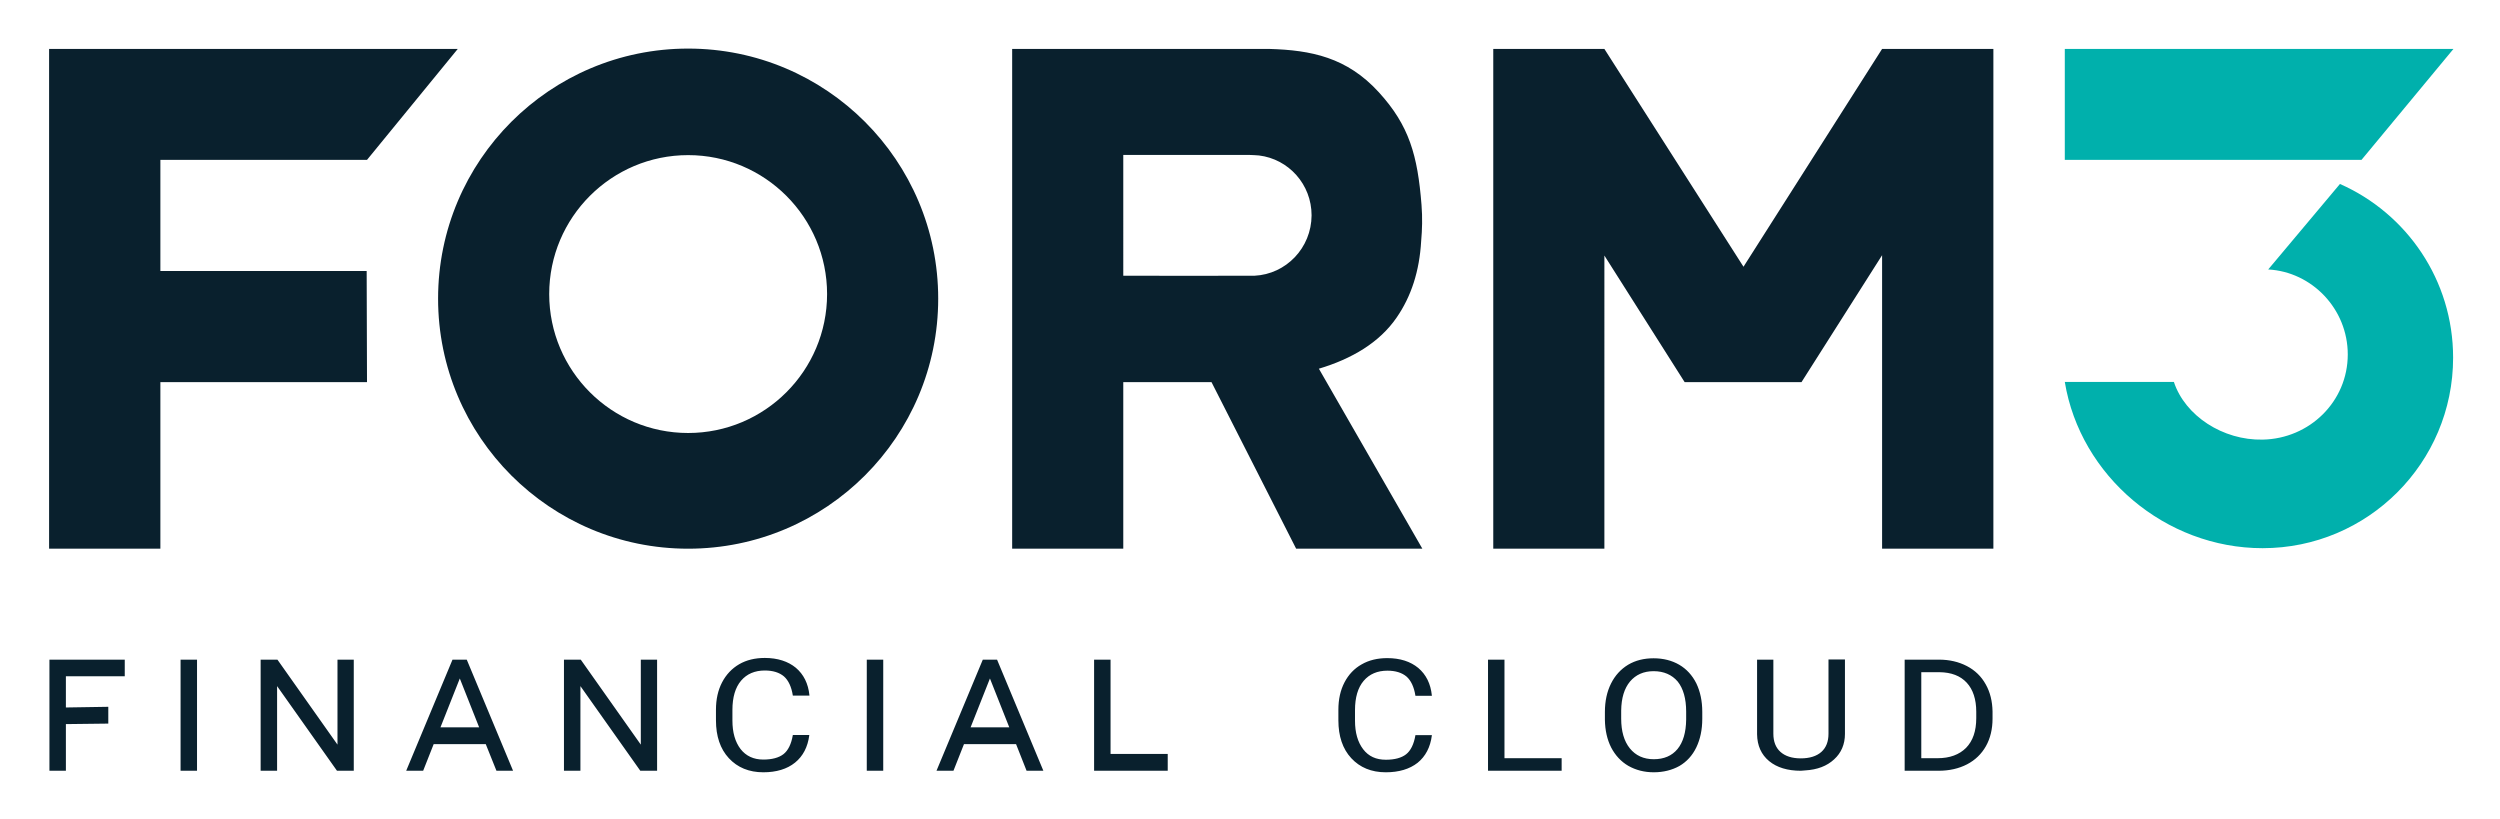 <svg xmlns="http://www.w3.org/2000/svg" role="img" viewBox="264.66 265.66 1473.68 482.68"><title>Form3 (supporter) logo</title><style>.st0{fill:#09202d}.st1{fill:#00b0ac}</style><style>.st0{fill:#09202d}</style><style>.st0{fill:#09202d}</style><style>.st0{fill:#09202d}</style><style>.st0{fill:#09202d}</style><style>.st0{fill:#09202d}</style><style>.st0{fill:#09202d}</style><style>.st0{fill:#09202d}</style><style>.st0{fill:#09202d}</style><style>.st0{fill:#09202d}</style><style>.st0{fill:#09202d}</style><style>.st0{fill:#09202d}</style><style>.st0{fill:#09202d}</style><style>.st0{fill:#09202d}</style><style>.st0{fill:#09202d}</style><style>.st0{fill:#09202d}</style><g id="logo"><path d="M1374.1 294.5l-81.7 128.4-82-128.4h-65.5v294.6h65.5V416.3l47.3 74.6h68.9l47.5-74.8v173h65.6V294.5zM481 359.9l53.5-65.4H293.6v294.6h65.6v-98.2H481l-.2-65.5H359.2v-65.5zm189.3-65.6c-81.4 0-147.4 66-147.4 147.4s66 147.4 147.4 147.4 147.4-66 147.4-147.4-66-147.4-147.4-147.4zm0 226.6c-45.2 0-81.9-36.7-81.9-81.9s36.7-81.9 81.9-81.9 81.9 36.7 81.9 81.9-36.7 81.9-81.9 81.9zm417.6-68c8.6-12.4 13.5-27.4 14.5-45.2.6-6.6.8-13.8.2-21.3-2.3-29.1-7.2-46.7-25.2-66.4-18.7-20.5-39.8-24.8-64.6-25.5H861.3v294.6h65.5v-98.2h52l49.9 98.2h74.4l-61-106.1c19.4-5.8 35.7-15.4 45.8-30.1zm-83.8-24.7c-.1.1-77.3 0-77.3 0V357h74.5c.4 0 5.1.2 5.5.3 17.4 2.1 31 17 31 35.3-.1 19.2-15 34.7-33.7 35.6z" class="st0"/><path fill="#00b0ac" d="M1656.7 359.9h-174.9v-65.4h229.1zm-12.7 14.2l-42.3 50.4c25.8 1.4 46.9 23.3 46.9 50.1 0 27.7-22.5 49.7-50.2 50.2-23.4.5-45.7-14-52.3-34h-64.3c9.1 55.4 59.3 98 116.6 98 62 0 112.3-50.3 112.3-112.3 0-45.7-27.3-85-66.7-102.4z"/><path d="M371.1 654.5h9.7V720h-9.7zm92.2 65.5L428 670.1V720h-9.7v-65.5h9.9l35.4 50.1v-50.1h9.6V720zm178.8 0l-35.3-49.9V720h-9.7v-65.5h9.9l35.4 50.1v-50.1h9.6V720zm72.5.9c-8.4 0-15.2-2.8-20.3-8.3-5.1-5.5-7.6-13-7.6-22.3V684c0-6.1 1.2-11.5 3.6-16.1 2.4-4.6 5.8-8.2 10.1-10.7s9.4-3.7 15.1-3.7c7.5 0 13.7 2 18.3 5.8 4.6 3.9 7.3 9.3 8 16.2v.2H732v-.1c-.8-5.1-2.6-8.9-5.2-11.2-2.7-2.3-6.5-3.5-11.3-3.5-5.9 0-10.6 2-14 6-3.4 4-5.1 9.8-5.1 17.2v6.3c0 7 1.6 12.6 4.8 16.8 3.2 4.1 7.7 6.2 13.4 6.2 5.2 0 9.2-1.1 11.9-3.2 2.7-2.1 4.6-5.9 5.5-11.2v-.1h9.7v.2c-.9 6.9-3.7 12.3-8.4 16.1-4.7 3.8-11 5.7-18.7 5.7zm61-66.4h9.7V720h-9.7zm305.9 66.4c-8.4 0-15.2-2.8-20.3-8.3-5.1-5.5-7.6-13-7.6-22.3V684c0-6.1 1.2-11.5 3.6-16.1 2.4-4.6 5.8-8.2 10.1-10.6 4.3-2.5 9.4-3.7 15.1-3.7 7.6 0 13.7 2 18.3 5.8 4.6 3.9 7.3 9.3 8 16.2v.2h-9.7v-.1c-.8-5.1-2.6-8.9-5.2-11.2-2.7-2.3-6.5-3.5-11.3-3.5-5.9 0-10.6 2-14 6-3.4 4-5.1 9.8-5.1 17.2v6.3c0 7 1.6 12.6 4.8 16.8 3.2 4.2 7.6 6.2 13.4 6.2 5.2 0 9.2-1.1 11.9-3.2 2.7-2.1 4.6-5.9 5.5-11.2v-.1h9.7v.2c-.9 6.9-3.7 12.3-8.4 16.1-4.7 3.7-11 5.6-18.8 5.6zm60.3-.9v-65.5h9.7v58.1h33.7v7.4zm97.7.9c-5.6 0-10.6-1.3-15-3.8-4.3-2.5-7.7-6.2-10.1-10.8-2.4-4.7-3.6-10.2-3.7-16.3v-4.7c0-6.3 1.2-11.9 3.6-16.7 2.4-4.8 5.8-8.5 10.1-11.1 4.4-2.6 9.4-3.8 15-3.8 5.7 0 10.8 1.3 15.1 3.8 4.3 2.5 7.7 6.2 10.1 11 2.3 4.8 3.5 10.4 3.5 16.8v4.1c0 6.4-1.2 12-3.5 16.8-2.3 4.8-5.7 8.5-10 11-4.3 2.4-9.4 3.7-15.1 3.7zm-.1-59.6c-5.9 0-10.5 2.1-13.9 6.1-3.4 4.1-5.1 9.8-5.2 17.1v4.8c0 7.4 1.7 13.3 5.1 17.5 3.4 4.2 8.1 6.4 14.1 6.4s10.7-2 14-6c3.3-4 5-9.8 5.1-17.3v-4.8c0-7.6-1.7-13.6-5-17.7-3.4-4-8.2-6.1-14.2-6.1zm86.8 58.7c-7.8 0-14.1-1.9-18.7-5.7-4.6-3.8-7-9.1-7.1-15.8v-44h9.6v43.7c0 4.6 1.4 8.2 4.2 10.7 2.8 2.5 6.8 3.8 12 3.8s9.3-1.3 12.1-3.8c2.8-2.5 4.2-6.1 4.2-10.7v-43.8h9.7v43.9c0 6.1-2.2 11.2-6.4 15-4.2 3.9-9.9 6.1-17.1 6.5l-2.5.2zm61.2 0v-65.5h20.2c6.2 0 11.7 1.3 16.5 3.8 4.8 2.5 8.5 6.1 11.1 10.8 2.6 4.6 3.9 10 4 16v4.2c0 6.1-1.3 11.6-3.9 16.2-2.6 4.6-6.3 8.2-11.1 10.7s-10.5 3.8-16.8 3.8h-20zm9.7-7.4h9.7c7.2 0 12.8-2.1 16.8-6.1 4-4.1 6-9.9 6-17.5v-3.8c0-7.3-1.9-13.1-5.6-17.1-3.8-4.1-9.1-6.1-16-6.2h-10.8v50.7zM293.8 720v-65.5h44.4v9.8h-34.7v18.4l25-.4v9.9l-25 .3V720zm263.5 0l-6.3-15.7h-30.7l-6.2 15.7h-10l27.3-65.5h8.4l27.3 65.5h-9.8zm-33-25.6h22.8l-11.4-28.8-11.4 28.8zM869.8 720l-6.2-15.7h-30.7l-6.2 15.7h-10l27.3-65.5h8.4l27.3 65.5h-9.9zm-33-25.6h22.8l-11.4-28.8-11.4 28.8zm72.8 25.6v-65.5h9.7v55.6H953v9.9z" class="st0"/></g></svg>